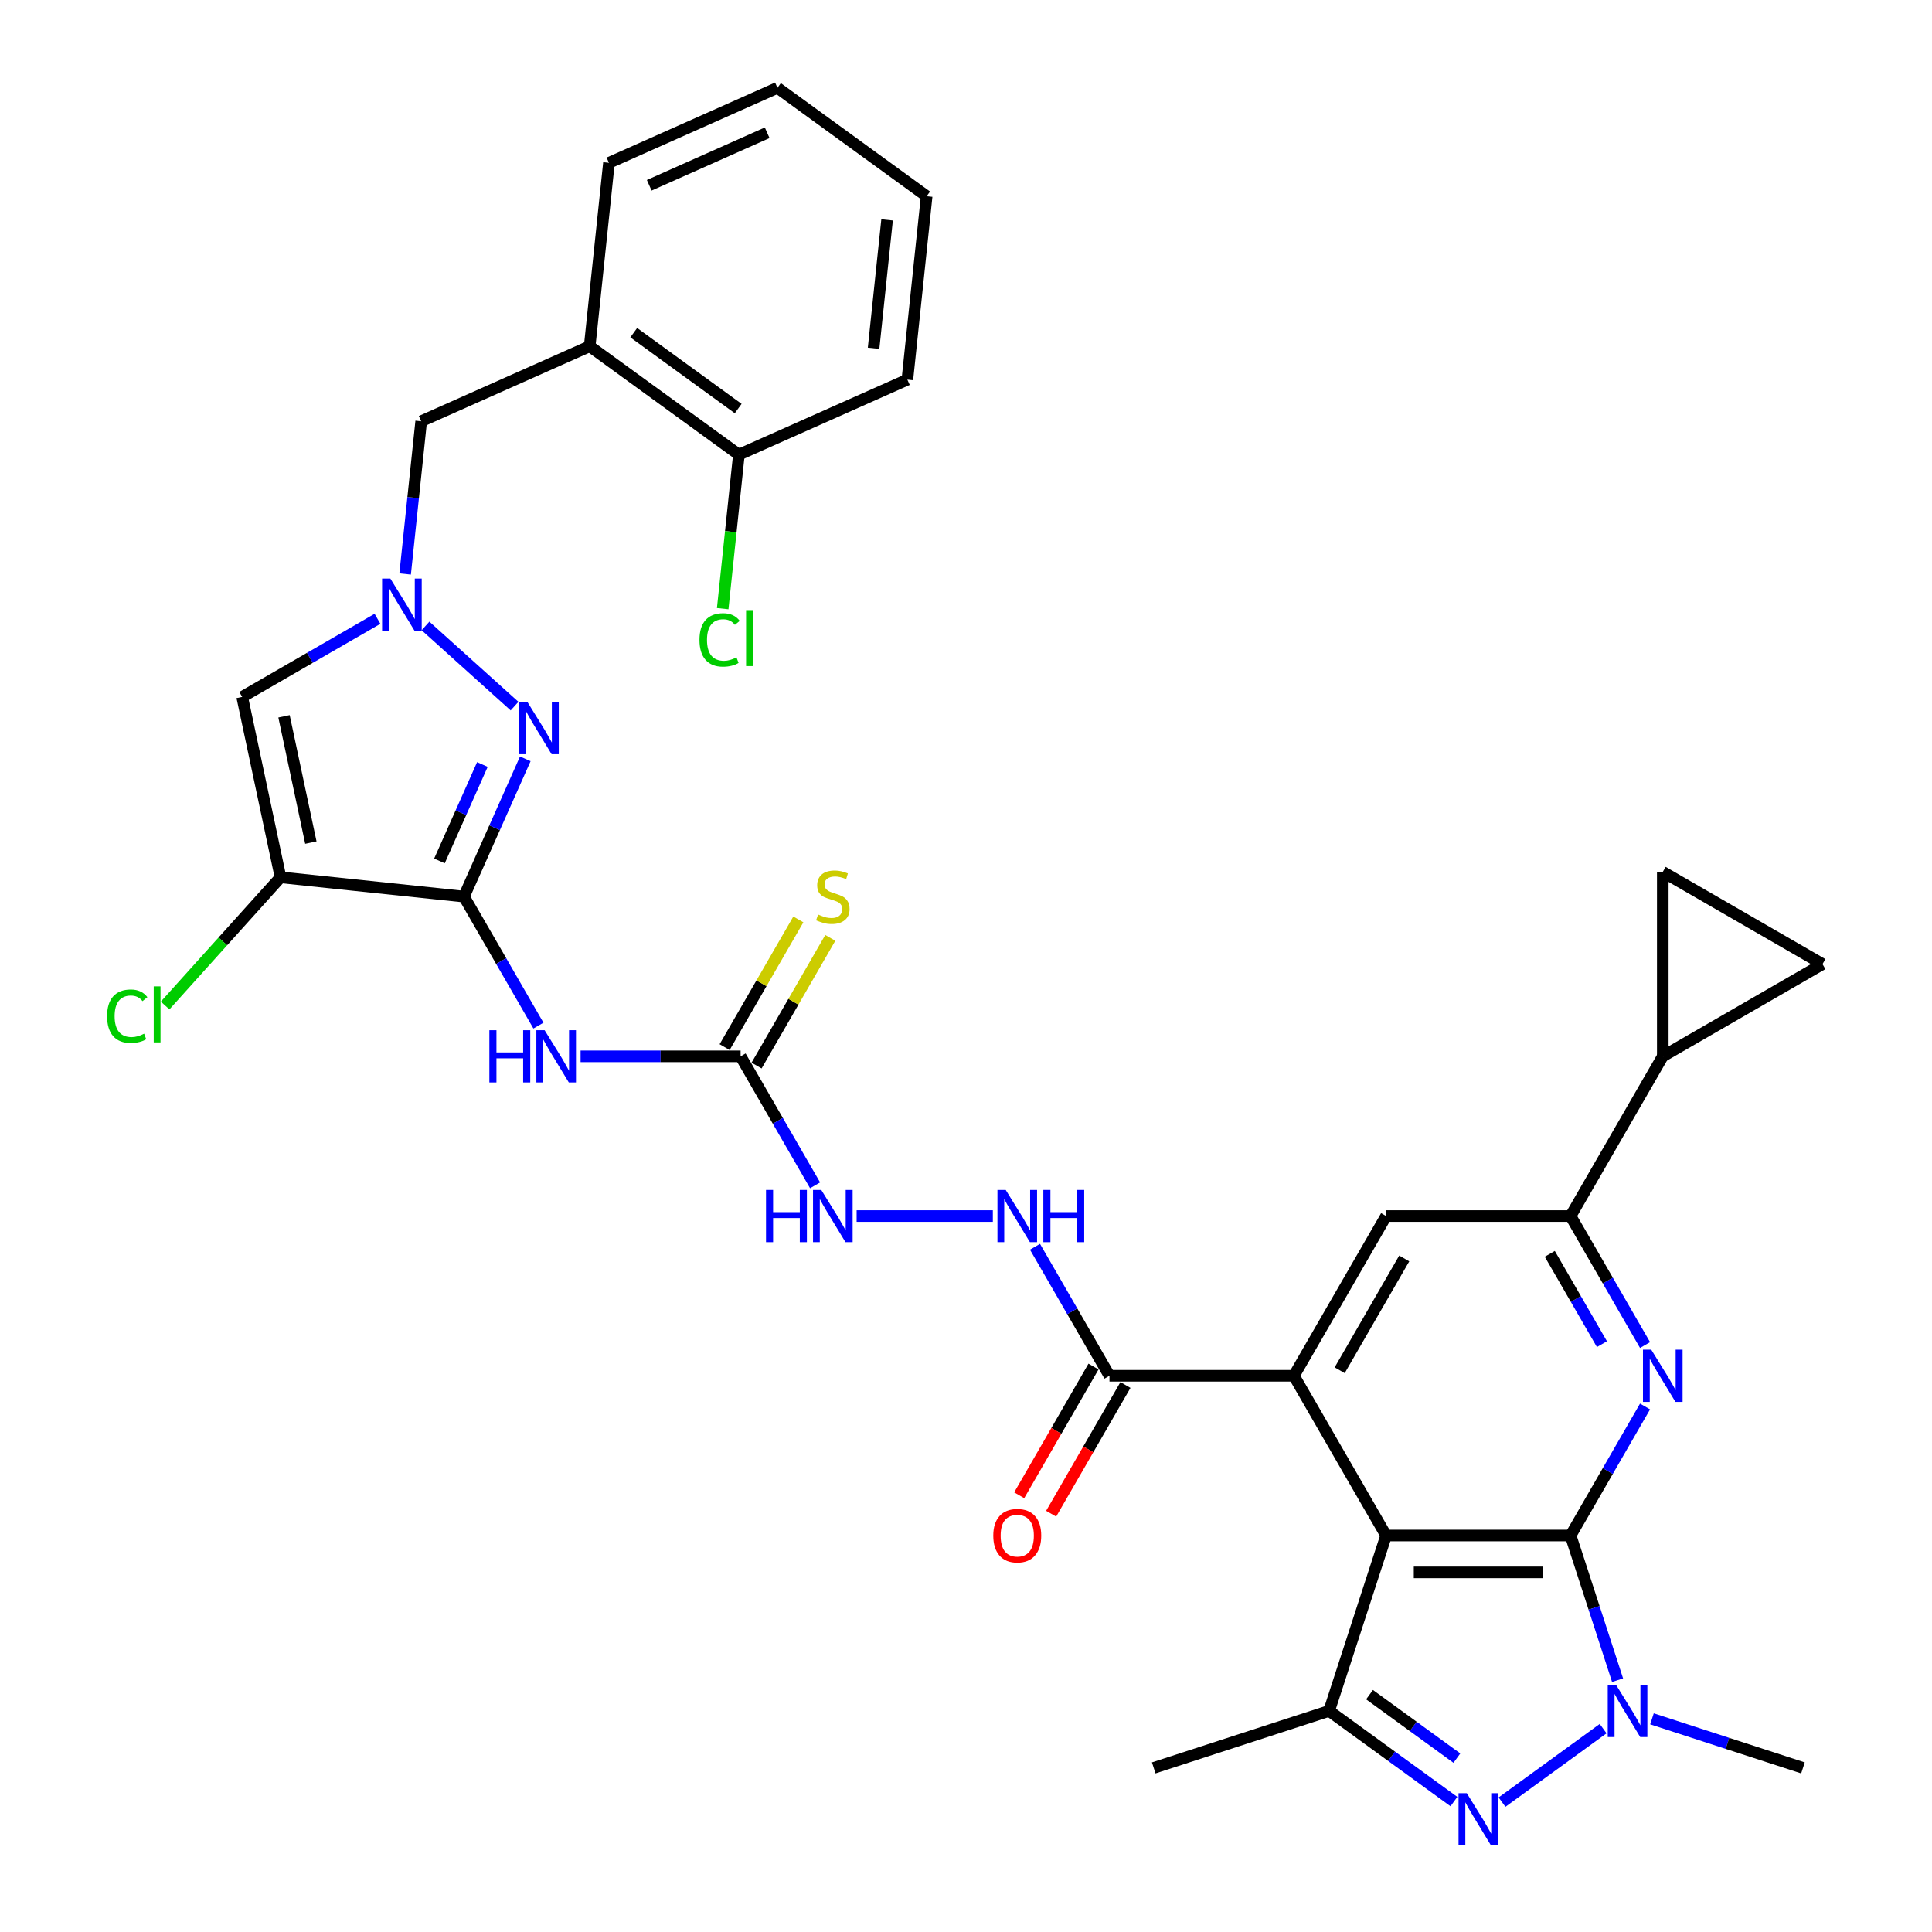 <?xml version='1.0' encoding='iso-8859-1'?>
<svg version='1.1' baseProfile='full'
              xmlns='http://www.w3.org/2000/svg'
                      xmlns:rdkit='http://www.rdkit.org/xml'
                      xmlns:xlink='http://www.w3.org/1999/xlink'
                  xml:space='preserve'
width='1000px' height='1000px' viewBox='0 0 1000 1000'>
<!-- END OF HEADER -->
<rect style='opacity:1.0;fill:#FFFFFF;stroke:none' width='1000' height='1000' x='0' y='0'> </rect>
<path class='bond-0' d='M 812.92,794.773 L 717.457,794.773' style='fill:none;fill-rule:evenodd;stroke:#000000;stroke-width:6px;stroke-linecap:butt;stroke-linejoin:miter;stroke-opacity:1' />
<path class='bond-0' d='M 798.601,813.865 L 731.777,813.865' style='fill:none;fill-rule:evenodd;stroke:#000000;stroke-width:6px;stroke-linecap:butt;stroke-linejoin:miter;stroke-opacity:1' />
<path class='bond-2' d='M 812.92,794.773 L 825.086,832.216' style='fill:none;fill-rule:evenodd;stroke:#000000;stroke-width:6px;stroke-linecap:butt;stroke-linejoin:miter;stroke-opacity:1' />
<path class='bond-2' d='M 825.086,832.216 L 837.253,869.659' style='fill:none;fill-rule:evenodd;stroke:#0000FF;stroke-width:6px;stroke-linecap:butt;stroke-linejoin:miter;stroke-opacity:1' />
<path class='bond-5' d='M 812.92,794.773 L 832.195,761.388' style='fill:none;fill-rule:evenodd;stroke:#000000;stroke-width:6px;stroke-linecap:butt;stroke-linejoin:miter;stroke-opacity:1' />
<path class='bond-5' d='M 832.195,761.388 L 851.47,728.003' style='fill:none;fill-rule:evenodd;stroke:#0000FF;stroke-width:6px;stroke-linecap:butt;stroke-linejoin:miter;stroke-opacity:1' />
<path class='bond-6' d='M 717.457,794.773 L 669.726,712.099' style='fill:none;fill-rule:evenodd;stroke:#000000;stroke-width:6px;stroke-linecap:butt;stroke-linejoin:miter;stroke-opacity:1' />
<path class='bond-9' d='M 717.457,794.773 L 687.958,885.563' style='fill:none;fill-rule:evenodd;stroke:#000000;stroke-width:6px;stroke-linecap:butt;stroke-linejoin:miter;stroke-opacity:1' />
<path class='bond-1' d='M 240.142,464.079 L 259.416,497.463' style='fill:none;fill-rule:evenodd;stroke:#000000;stroke-width:6px;stroke-linecap:butt;stroke-linejoin:miter;stroke-opacity:1' />
<path class='bond-1' d='M 259.416,497.463 L 278.691,530.848' style='fill:none;fill-rule:evenodd;stroke:#0000FF;stroke-width:6px;stroke-linecap:butt;stroke-linejoin:miter;stroke-opacity:1' />
<path class='bond-4' d='M 240.142,464.079 L 145.202,454.1' style='fill:none;fill-rule:evenodd;stroke:#000000;stroke-width:6px;stroke-linecap:butt;stroke-linejoin:miter;stroke-opacity:1' />
<path class='bond-7' d='M 240.142,464.079 L 256.015,428.426' style='fill:none;fill-rule:evenodd;stroke:#000000;stroke-width:6px;stroke-linecap:butt;stroke-linejoin:miter;stroke-opacity:1' />
<path class='bond-7' d='M 256.015,428.426 L 271.889,392.773' style='fill:none;fill-rule:evenodd;stroke:#0000FF;stroke-width:6px;stroke-linecap:butt;stroke-linejoin:miter;stroke-opacity:1' />
<path class='bond-7' d='M 227.462,445.617 L 238.573,420.66' style='fill:none;fill-rule:evenodd;stroke:#000000;stroke-width:6px;stroke-linecap:butt;stroke-linejoin:miter;stroke-opacity:1' />
<path class='bond-7' d='M 238.573,420.66 L 249.685,395.703' style='fill:none;fill-rule:evenodd;stroke:#0000FF;stroke-width:6px;stroke-linecap:butt;stroke-linejoin:miter;stroke-opacity:1' />
<path class='bond-3' d='M 829.781,894.746 L 777.438,932.776' style='fill:none;fill-rule:evenodd;stroke:#0000FF;stroke-width:6px;stroke-linecap:butt;stroke-linejoin:miter;stroke-opacity:1' />
<path class='bond-27' d='M 855.059,889.67 L 894.135,902.367' style='fill:none;fill-rule:evenodd;stroke:#0000FF;stroke-width:6px;stroke-linecap:butt;stroke-linejoin:miter;stroke-opacity:1' />
<path class='bond-27' d='M 894.135,902.367 L 933.211,915.063' style='fill:none;fill-rule:evenodd;stroke:#000000;stroke-width:6px;stroke-linecap:butt;stroke-linejoin:miter;stroke-opacity:1' />
<path class='bond-34' d='M 752.55,932.492 L 720.254,909.028' style='fill:none;fill-rule:evenodd;stroke:#0000FF;stroke-width:6px;stroke-linecap:butt;stroke-linejoin:miter;stroke-opacity:1' />
<path class='bond-34' d='M 720.254,909.028 L 687.958,885.563' style='fill:none;fill-rule:evenodd;stroke:#000000;stroke-width:6px;stroke-linecap:butt;stroke-linejoin:miter;stroke-opacity:1' />
<path class='bond-34' d='M 754.083,910.007 L 731.476,893.582' style='fill:none;fill-rule:evenodd;stroke:#0000FF;stroke-width:6px;stroke-linecap:butt;stroke-linejoin:miter;stroke-opacity:1' />
<path class='bond-34' d='M 731.476,893.582 L 708.869,877.157' style='fill:none;fill-rule:evenodd;stroke:#000000;stroke-width:6px;stroke-linecap:butt;stroke-linejoin:miter;stroke-opacity:1' />
<path class='bond-11' d='M 145.202,454.1 L 125.354,360.723' style='fill:none;fill-rule:evenodd;stroke:#000000;stroke-width:6px;stroke-linecap:butt;stroke-linejoin:miter;stroke-opacity:1' />
<path class='bond-11' d='M 160.9,436.124 L 147.006,370.76' style='fill:none;fill-rule:evenodd;stroke:#000000;stroke-width:6px;stroke-linecap:butt;stroke-linejoin:miter;stroke-opacity:1' />
<path class='bond-26' d='M 145.202,454.1 L 115.334,487.271' style='fill:none;fill-rule:evenodd;stroke:#000000;stroke-width:6px;stroke-linecap:butt;stroke-linejoin:miter;stroke-opacity:1' />
<path class='bond-26' d='M 115.334,487.271 L 85.467,520.442' style='fill:none;fill-rule:evenodd;stroke:#00CC00;stroke-width:6px;stroke-linecap:butt;stroke-linejoin:miter;stroke-opacity:1' />
<path class='bond-12' d='M 851.47,696.195 L 832.195,662.81' style='fill:none;fill-rule:evenodd;stroke:#0000FF;stroke-width:6px;stroke-linecap:butt;stroke-linejoin:miter;stroke-opacity:1' />
<path class='bond-12' d='M 832.195,662.81 L 812.92,629.426' style='fill:none;fill-rule:evenodd;stroke:#000000;stroke-width:6px;stroke-linecap:butt;stroke-linejoin:miter;stroke-opacity:1' />
<path class='bond-12' d='M 829.153,695.726 L 815.66,672.357' style='fill:none;fill-rule:evenodd;stroke:#0000FF;stroke-width:6px;stroke-linecap:butt;stroke-linejoin:miter;stroke-opacity:1' />
<path class='bond-12' d='M 815.66,672.357 L 802.168,648.987' style='fill:none;fill-rule:evenodd;stroke:#000000;stroke-width:6px;stroke-linecap:butt;stroke-linejoin:miter;stroke-opacity:1' />
<path class='bond-15' d='M 669.726,712.099 L 574.263,712.099' style='fill:none;fill-rule:evenodd;stroke:#000000;stroke-width:6px;stroke-linecap:butt;stroke-linejoin:miter;stroke-opacity:1' />
<path class='bond-35' d='M 669.726,712.099 L 717.457,629.426' style='fill:none;fill-rule:evenodd;stroke:#000000;stroke-width:6px;stroke-linecap:butt;stroke-linejoin:miter;stroke-opacity:1' />
<path class='bond-35' d='M 693.42,709.244 L 726.832,651.373' style='fill:none;fill-rule:evenodd;stroke:#000000;stroke-width:6px;stroke-linecap:butt;stroke-linejoin:miter;stroke-opacity:1' />
<path class='bond-8' d='M 266.331,365.488 L 220.241,323.989' style='fill:none;fill-rule:evenodd;stroke:#0000FF;stroke-width:6px;stroke-linecap:butt;stroke-linejoin:miter;stroke-opacity:1' />
<path class='bond-21' d='M 209.699,297.087 L 213.852,257.569' style='fill:none;fill-rule:evenodd;stroke:#0000FF;stroke-width:6px;stroke-linecap:butt;stroke-linejoin:miter;stroke-opacity:1' />
<path class='bond-21' d='M 213.852,257.569 L 218.006,218.051' style='fill:none;fill-rule:evenodd;stroke:#000000;stroke-width:6px;stroke-linecap:butt;stroke-linejoin:miter;stroke-opacity:1' />
<path class='bond-37' d='M 195.388,320.289 L 160.371,340.506' style='fill:none;fill-rule:evenodd;stroke:#0000FF;stroke-width:6px;stroke-linecap:butt;stroke-linejoin:miter;stroke-opacity:1' />
<path class='bond-37' d='M 160.371,340.506 L 125.354,360.723' style='fill:none;fill-rule:evenodd;stroke:#000000;stroke-width:6px;stroke-linecap:butt;stroke-linejoin:miter;stroke-opacity:1' />
<path class='bond-29' d='M 687.958,885.563 L 597.167,915.063' style='fill:none;fill-rule:evenodd;stroke:#000000;stroke-width:6px;stroke-linecap:butt;stroke-linejoin:miter;stroke-opacity:1' />
<path class='bond-10' d='M 300.513,546.752 L 341.924,546.752' style='fill:none;fill-rule:evenodd;stroke:#0000FF;stroke-width:6px;stroke-linecap:butt;stroke-linejoin:miter;stroke-opacity:1' />
<path class='bond-10' d='M 341.924,546.752 L 383.336,546.752' style='fill:none;fill-rule:evenodd;stroke:#000000;stroke-width:6px;stroke-linecap:butt;stroke-linejoin:miter;stroke-opacity:1' />
<path class='bond-14' d='M 812.92,629.426 L 717.457,629.426' style='fill:none;fill-rule:evenodd;stroke:#000000;stroke-width:6px;stroke-linecap:butt;stroke-linejoin:miter;stroke-opacity:1' />
<path class='bond-16' d='M 812.92,629.426 L 860.652,546.752' style='fill:none;fill-rule:evenodd;stroke:#000000;stroke-width:6px;stroke-linecap:butt;stroke-linejoin:miter;stroke-opacity:1' />
<path class='bond-13' d='M 383.336,546.752 L 402.611,580.137' style='fill:none;fill-rule:evenodd;stroke:#000000;stroke-width:6px;stroke-linecap:butt;stroke-linejoin:miter;stroke-opacity:1' />
<path class='bond-13' d='M 402.611,580.137 L 421.886,613.522' style='fill:none;fill-rule:evenodd;stroke:#0000FF;stroke-width:6px;stroke-linecap:butt;stroke-linejoin:miter;stroke-opacity:1' />
<path class='bond-23' d='M 391.604,551.525 L 410.68,518.484' style='fill:none;fill-rule:evenodd;stroke:#000000;stroke-width:6px;stroke-linecap:butt;stroke-linejoin:miter;stroke-opacity:1' />
<path class='bond-23' d='M 410.68,518.484 L 429.756,485.443' style='fill:none;fill-rule:evenodd;stroke:#CCCC00;stroke-width:6px;stroke-linecap:butt;stroke-linejoin:miter;stroke-opacity:1' />
<path class='bond-23' d='M 375.069,541.979 L 394.145,508.938' style='fill:none;fill-rule:evenodd;stroke:#000000;stroke-width:6px;stroke-linecap:butt;stroke-linejoin:miter;stroke-opacity:1' />
<path class='bond-23' d='M 394.145,508.938 L 413.221,475.897' style='fill:none;fill-rule:evenodd;stroke:#CCCC00;stroke-width:6px;stroke-linecap:butt;stroke-linejoin:miter;stroke-opacity:1' />
<path class='bond-20' d='M 574.263,712.099 L 554.988,678.715' style='fill:none;fill-rule:evenodd;stroke:#000000;stroke-width:6px;stroke-linecap:butt;stroke-linejoin:miter;stroke-opacity:1' />
<path class='bond-20' d='M 554.988,678.715 L 535.713,645.33' style='fill:none;fill-rule:evenodd;stroke:#0000FF;stroke-width:6px;stroke-linecap:butt;stroke-linejoin:miter;stroke-opacity:1' />
<path class='bond-25' d='M 565.995,707.326 L 546.765,740.634' style='fill:none;fill-rule:evenodd;stroke:#000000;stroke-width:6px;stroke-linecap:butt;stroke-linejoin:miter;stroke-opacity:1' />
<path class='bond-25' d='M 546.765,740.634 L 527.534,773.943' style='fill:none;fill-rule:evenodd;stroke:#FF0000;stroke-width:6px;stroke-linecap:butt;stroke-linejoin:miter;stroke-opacity:1' />
<path class='bond-25' d='M 582.53,716.872 L 563.299,750.181' style='fill:none;fill-rule:evenodd;stroke:#000000;stroke-width:6px;stroke-linecap:butt;stroke-linejoin:miter;stroke-opacity:1' />
<path class='bond-25' d='M 563.299,750.181 L 544.069,783.489' style='fill:none;fill-rule:evenodd;stroke:#FF0000;stroke-width:6px;stroke-linecap:butt;stroke-linejoin:miter;stroke-opacity:1' />
<path class='bond-17' d='M 860.652,546.752 L 860.652,451.289' style='fill:none;fill-rule:evenodd;stroke:#000000;stroke-width:6px;stroke-linecap:butt;stroke-linejoin:miter;stroke-opacity:1' />
<path class='bond-18' d='M 860.652,546.752 L 943.325,499.021' style='fill:none;fill-rule:evenodd;stroke:#000000;stroke-width:6px;stroke-linecap:butt;stroke-linejoin:miter;stroke-opacity:1' />
<path class='bond-36' d='M 860.652,451.289 L 943.325,499.021' style='fill:none;fill-rule:evenodd;stroke:#000000;stroke-width:6px;stroke-linecap:butt;stroke-linejoin:miter;stroke-opacity:1' />
<path class='bond-19' d='M 305.216,179.223 L 218.006,218.051' style='fill:none;fill-rule:evenodd;stroke:#000000;stroke-width:6px;stroke-linecap:butt;stroke-linejoin:miter;stroke-opacity:1' />
<path class='bond-24' d='M 305.216,179.223 L 382.447,235.335' style='fill:none;fill-rule:evenodd;stroke:#000000;stroke-width:6px;stroke-linecap:butt;stroke-linejoin:miter;stroke-opacity:1' />
<path class='bond-24' d='M 328.023,172.194 L 382.085,211.472' style='fill:none;fill-rule:evenodd;stroke:#000000;stroke-width:6px;stroke-linecap:butt;stroke-linejoin:miter;stroke-opacity:1' />
<path class='bond-30' d='M 305.216,179.223 L 315.194,84.283' style='fill:none;fill-rule:evenodd;stroke:#000000;stroke-width:6px;stroke-linecap:butt;stroke-linejoin:miter;stroke-opacity:1' />
<path class='bond-22' d='M 513.892,629.426 L 443.391,629.426' style='fill:none;fill-rule:evenodd;stroke:#0000FF;stroke-width:6px;stroke-linecap:butt;stroke-linejoin:miter;stroke-opacity:1' />
<path class='bond-28' d='M 382.447,235.335 L 378.258,275.187' style='fill:none;fill-rule:evenodd;stroke:#000000;stroke-width:6px;stroke-linecap:butt;stroke-linejoin:miter;stroke-opacity:1' />
<path class='bond-28' d='M 378.258,275.187 L 374.07,315.039' style='fill:none;fill-rule:evenodd;stroke:#00CC00;stroke-width:6px;stroke-linecap:butt;stroke-linejoin:miter;stroke-opacity:1' />
<path class='bond-31' d='M 382.447,235.335 L 469.657,196.507' style='fill:none;fill-rule:evenodd;stroke:#000000;stroke-width:6px;stroke-linecap:butt;stroke-linejoin:miter;stroke-opacity:1' />
<path class='bond-32' d='M 315.194,84.283 L 402.404,45.455' style='fill:none;fill-rule:evenodd;stroke:#000000;stroke-width:6px;stroke-linecap:butt;stroke-linejoin:miter;stroke-opacity:1' />
<path class='bond-32' d='M 336.041,95.901 L 397.088,68.721' style='fill:none;fill-rule:evenodd;stroke:#000000;stroke-width:6px;stroke-linecap:butt;stroke-linejoin:miter;stroke-opacity:1' />
<path class='bond-38' d='M 469.657,196.507 L 479.635,101.566' style='fill:none;fill-rule:evenodd;stroke:#000000;stroke-width:6px;stroke-linecap:butt;stroke-linejoin:miter;stroke-opacity:1' />
<path class='bond-38' d='M 452.166,180.27 L 459.151,113.812' style='fill:none;fill-rule:evenodd;stroke:#000000;stroke-width:6px;stroke-linecap:butt;stroke-linejoin:miter;stroke-opacity:1' />
<path class='bond-33' d='M 402.404,45.455 L 479.635,101.566' style='fill:none;fill-rule:evenodd;stroke:#000000;stroke-width:6px;stroke-linecap:butt;stroke-linejoin:miter;stroke-opacity:1' />
<path  class='atom-3' d='M 836.444 872.046
L 845.303 886.365
Q 846.181 887.778, 847.594 890.337
Q 849.007 892.895, 849.083 893.048
L 849.083 872.046
L 852.673 872.046
L 852.673 899.081
L 848.969 899.081
L 839.461 883.425
Q 838.353 881.592, 837.17 879.492
Q 836.024 877.392, 835.68 876.743
L 835.68 899.081
L 832.167 899.081
L 832.167 872.046
L 836.444 872.046
' fill='#0000FF'/>
<path  class='atom-4' d='M 759.213 928.158
L 768.072 942.477
Q 768.95 943.89, 770.363 946.448
Q 771.776 949.007, 771.852 949.16
L 771.852 928.158
L 775.442 928.158
L 775.442 955.193
L 771.738 955.193
L 762.229 939.537
Q 761.122 937.704, 759.938 935.604
Q 758.793 933.504, 758.449 932.854
L 758.449 955.193
L 754.936 955.193
L 754.936 928.158
L 759.213 928.158
' fill='#0000FF'/>
<path  class='atom-6' d='M 854.676 698.582
L 863.535 712.901
Q 864.413 714.314, 865.826 716.872
Q 867.239 719.431, 867.315 719.583
L 867.315 698.582
L 870.905 698.582
L 870.905 725.617
L 867.201 725.617
L 857.693 709.961
Q 856.585 708.128, 855.401 706.028
Q 854.256 703.928, 853.912 703.278
L 853.912 725.617
L 850.399 725.617
L 850.399 698.582
L 854.676 698.582
' fill='#0000FF'/>
<path  class='atom-8' d='M 272.994 363.351
L 281.853 377.671
Q 282.731 379.084, 284.144 381.642
Q 285.557 384.2, 285.633 384.353
L 285.633 363.351
L 289.223 363.351
L 289.223 390.386
L 285.519 390.386
L 276.011 374.73
Q 274.903 372.898, 273.72 370.797
Q 272.574 368.697, 272.23 368.048
L 272.23 390.386
L 268.717 390.386
L 268.717 363.351
L 272.994 363.351
' fill='#0000FF'/>
<path  class='atom-9' d='M 202.051 299.474
L 210.91 313.793
Q 211.788 315.206, 213.201 317.765
Q 214.614 320.323, 214.69 320.476
L 214.69 299.474
L 218.28 299.474
L 218.28 326.509
L 214.576 326.509
L 205.068 310.853
Q 203.96 309.02, 202.777 306.92
Q 201.631 304.82, 201.287 304.171
L 201.287 326.509
L 197.774 326.509
L 197.774 299.474
L 202.051 299.474
' fill='#0000FF'/>
<path  class='atom-11' d='M 253.297 533.235
L 256.962 533.235
L 256.962 544.728
L 270.785 544.728
L 270.785 533.235
L 274.451 533.235
L 274.451 560.27
L 270.785 560.27
L 270.785 547.783
L 256.962 547.783
L 256.962 560.27
L 253.297 560.27
L 253.297 533.235
' fill='#0000FF'/>
<path  class='atom-11' d='M 281.897 533.235
L 290.756 547.554
Q 291.635 548.967, 293.047 551.525
Q 294.46 554.084, 294.537 554.237
L 294.537 533.235
L 298.126 533.235
L 298.126 560.27
L 294.422 560.27
L 284.914 544.614
Q 283.807 542.781, 282.623 540.681
Q 281.477 538.581, 281.134 537.931
L 281.134 560.27
L 277.621 560.27
L 277.621 533.235
L 281.897 533.235
' fill='#0000FF'/>
<path  class='atom-21' d='M 520.555 615.908
L 529.414 630.228
Q 530.292 631.64, 531.705 634.199
Q 533.118 636.757, 533.194 636.91
L 533.194 615.908
L 536.784 615.908
L 536.784 642.943
L 533.08 642.943
L 523.572 627.287
Q 522.464 625.454, 521.281 623.354
Q 520.135 621.254, 519.791 620.605
L 519.791 642.943
L 516.278 642.943
L 516.278 615.908
L 520.555 615.908
' fill='#0000FF'/>
<path  class='atom-21' d='M 540.03 615.908
L 543.695 615.908
L 543.695 627.402
L 557.518 627.402
L 557.518 615.908
L 561.184 615.908
L 561.184 642.943
L 557.518 642.943
L 557.518 630.457
L 543.695 630.457
L 543.695 642.943
L 540.03 642.943
L 540.03 615.908
' fill='#0000FF'/>
<path  class='atom-23' d='M 396.491 615.908
L 400.157 615.908
L 400.157 627.402
L 413.98 627.402
L 413.98 615.908
L 417.646 615.908
L 417.646 642.943
L 413.98 642.943
L 413.98 630.457
L 400.157 630.457
L 400.157 642.943
L 396.491 642.943
L 396.491 615.908
' fill='#0000FF'/>
<path  class='atom-23' d='M 425.092 615.908
L 433.951 630.228
Q 434.829 631.64, 436.242 634.199
Q 437.655 636.757, 437.731 636.91
L 437.731 615.908
L 441.321 615.908
L 441.321 642.943
L 437.617 642.943
L 428.109 627.287
Q 427.001 625.454, 425.817 623.354
Q 424.672 621.254, 424.328 620.605
L 424.328 642.943
L 420.815 642.943
L 420.815 615.908
L 425.092 615.908
' fill='#0000FF'/>
<path  class='atom-24' d='M 423.431 473.358
Q 423.736 473.472, 424.996 474.007
Q 426.257 474.541, 427.631 474.885
Q 429.044 475.191, 430.419 475.191
Q 432.977 475.191, 434.466 473.969
Q 435.956 472.709, 435.956 470.532
Q 435.956 469.043, 435.192 468.126
Q 434.466 467.21, 433.321 466.714
Q 432.175 466.217, 430.266 465.644
Q 427.86 464.919, 426.409 464.231
Q 424.996 463.544, 423.965 462.093
Q 422.973 460.642, 422.973 458.198
Q 422.973 454.8, 425.264 452.7
Q 427.593 450.599, 432.175 450.599
Q 435.306 450.599, 438.858 452.089
L 437.979 455.029
Q 434.734 453.692, 432.29 453.692
Q 429.655 453.692, 428.204 454.8
Q 426.753 455.869, 426.791 457.74
Q 426.791 459.191, 427.517 460.069
Q 428.28 460.948, 429.35 461.444
Q 430.457 461.94, 432.29 462.513
Q 434.734 463.277, 436.185 464.041
Q 437.636 464.804, 438.667 466.37
Q 439.736 467.897, 439.736 470.532
Q 439.736 474.274, 437.216 476.298
Q 434.734 478.284, 430.572 478.284
Q 428.166 478.284, 426.333 477.749
Q 424.538 477.253, 422.4 476.374
L 423.431 473.358
' fill='#CCCC00'/>
<path  class='atom-26' d='M 514.121 794.849
Q 514.121 788.358, 517.328 784.73
Q 520.536 781.102, 526.531 781.102
Q 532.526 781.102, 535.734 784.73
Q 538.941 788.358, 538.941 794.849
Q 538.941 801.417, 535.695 805.159
Q 532.45 808.863, 526.531 808.863
Q 520.574 808.863, 517.328 805.159
Q 514.121 801.455, 514.121 794.849
M 526.531 805.808
Q 530.655 805.808, 532.87 803.059
Q 535.123 800.271, 535.123 794.849
Q 535.123 789.541, 532.87 786.868
Q 530.655 784.157, 526.531 784.157
Q 522.407 784.157, 520.154 786.83
Q 517.939 789.503, 517.939 794.849
Q 517.939 800.31, 520.154 803.059
Q 522.407 805.808, 526.531 805.808
' fill='#FF0000'/>
<path  class='atom-27' d='M 55.435 525.979
Q 55.435 519.258, 58.566 515.745
Q 61.735 512.194, 67.73 512.194
Q 73.305 512.194, 76.284 516.127
L 73.764 518.189
Q 71.587 515.325, 67.73 515.325
Q 63.645 515.325, 61.468 518.074
Q 59.33 520.785, 59.33 525.979
Q 59.33 531.325, 61.544 534.074
Q 63.797 536.823, 68.15 536.823
Q 71.129 536.823, 74.604 535.028
L 75.673 537.892
Q 74.26 538.809, 72.122 539.343
Q 69.983 539.878, 67.616 539.878
Q 61.735 539.878, 58.566 536.289
Q 55.435 532.699, 55.435 525.979
' fill='#00CC00'/>
<path  class='atom-27' d='M 79.568 510.552
L 83.081 510.552
L 83.081 539.534
L 79.568 539.534
L 79.568 510.552
' fill='#00CC00'/>
<path  class='atom-29' d='M 362.044 331.211
Q 362.044 324.49, 365.175 320.977
Q 368.344 317.426, 374.339 317.426
Q 379.914 317.426, 382.893 321.359
L 380.373 323.421
Q 378.196 320.557, 374.339 320.557
Q 370.254 320.557, 368.077 323.306
Q 365.939 326.017, 365.939 331.211
Q 365.939 336.556, 368.153 339.306
Q 370.406 342.055, 374.759 342.055
Q 377.738 342.055, 381.213 340.26
L 382.282 343.124
Q 380.869 344.041, 378.731 344.575
Q 376.592 345.11, 374.225 345.11
Q 368.344 345.11, 365.175 341.521
Q 362.044 337.931, 362.044 331.211
' fill='#00CC00'/>
<path  class='atom-29' d='M 386.177 315.784
L 389.69 315.784
L 389.69 344.766
L 386.177 344.766
L 386.177 315.784
' fill='#00CC00'/>
</svg>

